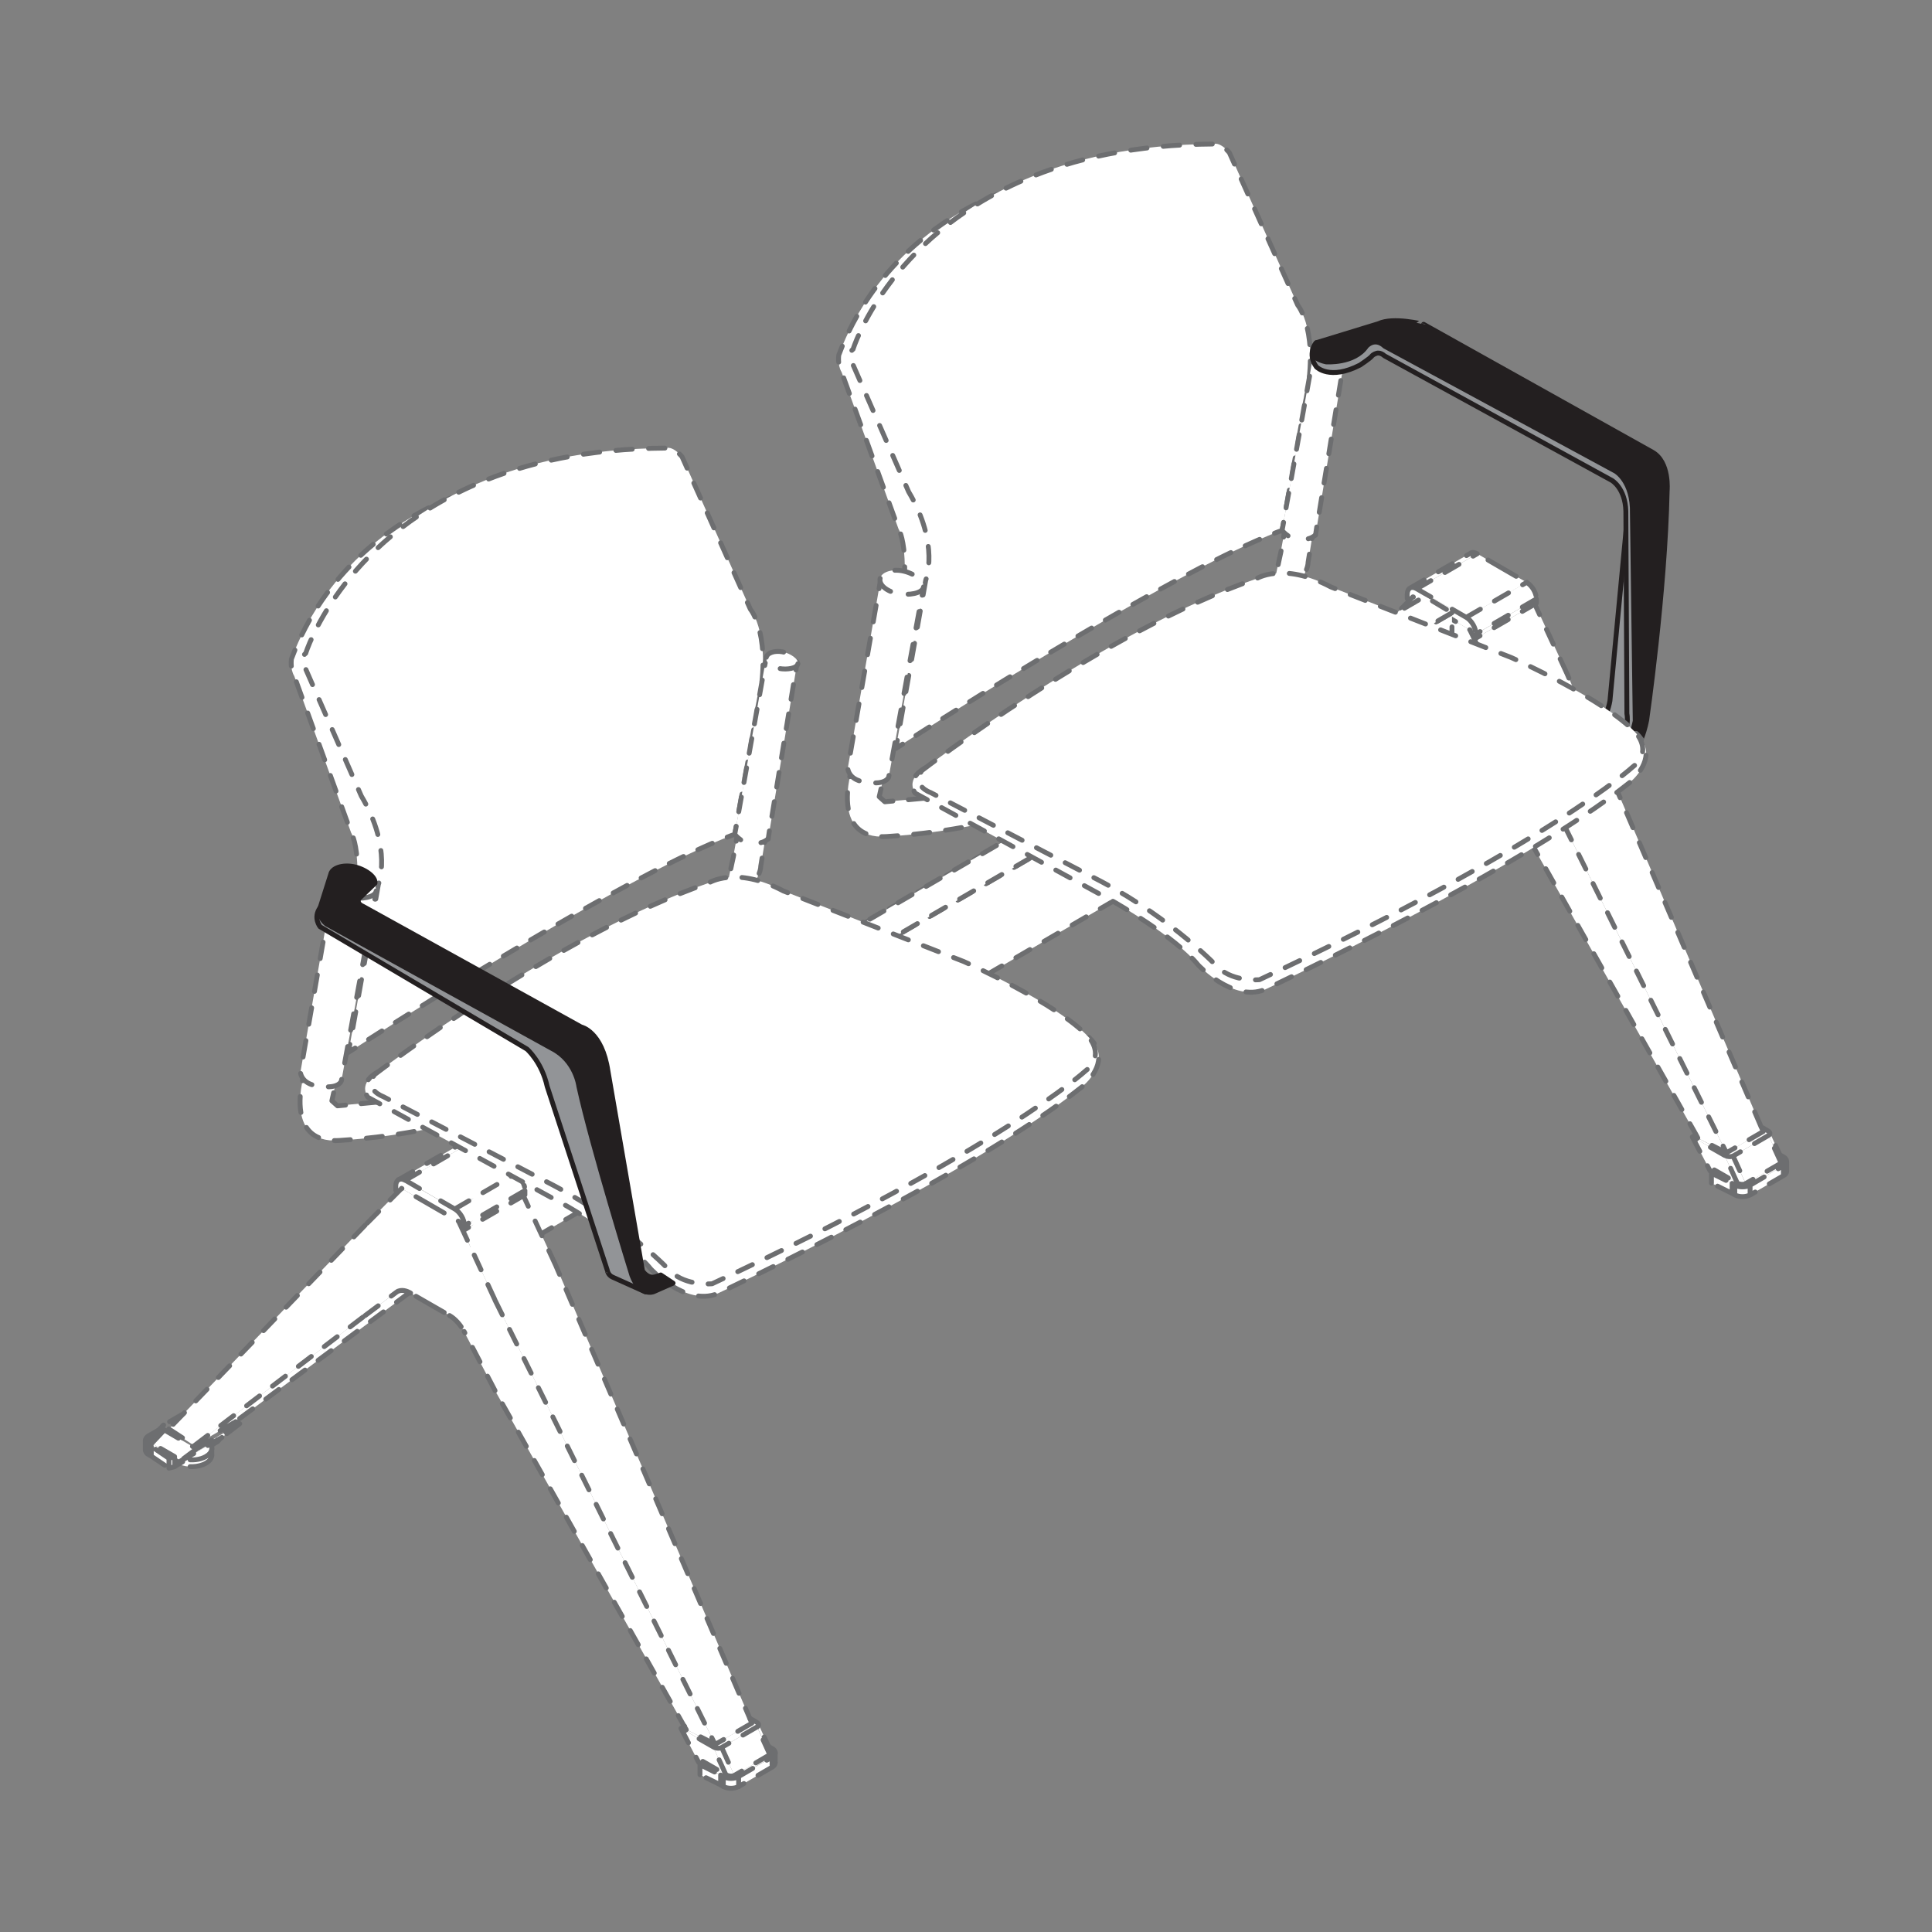 <?xml version="1.0" encoding="utf-8"?>
<!-- Generator: Adobe Illustrator 23.0.4, SVG Export Plug-In . SVG Version: 6.00 Build 0)  -->
<!DOCTYPE svg PUBLIC "-//W3C//DTD SVG 1.1//EN" "http://www.w3.org/Graphics/SVG/1.1/DTD/svg11.dtd">
<svg version="1.1" id="_x31_64262" xmlns="http://www.w3.org/2000/svg" xmlns:xlink="http://www.w3.org/1999/xlink" x="0px" y="0px"
	 viewBox="0 0 130 130" style="enable-background:new 0 0 130 130;" xml:space="preserve">
<rect x="0" y="0" width="130" height="130" fill="#808080" stroke="none"/>
<path style="fill:#FFFFFF;" d="M120.22,78.14v0.67c0,0.12-0.07,0.22-0.22,0.3v-0.68C120.15,78.35,120.22,78.24,120.22,78.14"/>
<polyline style="fill:#FFFFFF;" points="117.76,79.75 120,78.43 120,79.11 117.76,80.4 "/>
<path style="fill:#FFFFFF;" d="M119.93,78.07c0.04,0.08,0.01,0.15-0.08,0.2L119,76.4c0.09-0.05,0.11-0.11,0.09-0.18l0.68,1.48"/>
<polyline style="fill:#FFFFFF;" points="119.85,78.26 117.47,79.64 116.61,77.79 119,76.4 "/>
<path style="fill:#FFFFFF;" d="M117.76,79.75v0.66c-0.28,0.16-0.74,0.16-1.03,0v-0.66C117.02,79.9,117.48,79.9,117.76,79.75"/>
<polyline style="fill:#FFFFFF;" points="116.55,79.63 116.73,79.75 116.73,80.4 116.55,80.3 "/>
<polyline style="fill:#FFFFFF;" points="115.16,78.94 116.55,79.63 116.55,80.3 115.16,79.61 "/>
<path style="fill:#FFFFFF;" d="M116.61,77.78l0.85,1.86c-0.14,0.08-0.4,0.07-0.57-0.03l-0.85-1.88C116.22,77.84,116.47,77.87,116.61,77.78"
	/>
<path style="fill:#FFFFFF;" d="M120,78.43l-2.24,1.31c-0.28,0.15-0.74,0.15-1.03,0l-0.18-0.11l-1.39-0.7l0.06-0.07l0.13-0.15l1.55,0.89
	c0.17,0.09,0.43,0.11,0.57,0.03l2.38-1.38c0.08-0.05,0.11-0.12,0.07-0.2l-0.17-0.37l0.07,0.04l0.18,0.1
	c0.14,0.07,0.21,0.19,0.21,0.3C120.22,78.24,120.15,78.35,120,78.43"/>
<polyline style="fill:#FFFFFF;" points="116.04,77.74 116.9,79.61 115.35,78.72 115.22,78.87 115.08,78.79 113.88,76.5 "/>
<path style="fill:#FFFFFF;" d="M119,76.4l-2.39,1.39c-0.14,0.09-0.39,0.06-0.57-0.05l-2.17-1.24l0.24-0.15l0.12,0.23l1.93,0.99l2.47-1.43
	l-0.13-0.32l0.43,0.25c0.07,0.04,0.11,0.08,0.14,0.13v0.01C119.11,76.28,119.08,76.35,119,76.4"/>
<polyline style="fill:#FFFFFF;" points="99.31,42.66 103.38,40.3 103.38,40.59 103.28,40.65 99.31,42.94 "/>
<path style="fill:#FFFFFF;" d="M103.38,40.3l-4.08,2.36c0-0.4-0.29-0.91-0.65-1.12l4.07-2.36C103.09,39.4,103.38,39.89,103.38,40.3"/>
<polyline style="fill:#FFFFFF;" points="118.64,76.14 116.17,77.57 101.36,47.68 99.09,42.76 99.14,42.86 99.31,42.94 103.28,40.65 
	105.44,45.33 118.5,75.82 118.51,75.82 "/>
<line style="fill:#FFFFFF;" x1="98.91" y1="42.39" x2="99.04" y2="42.66"/>
<polyline style="fill:#FFFFFF;" points="95.33,39.62 99.4,37.26 101.07,38.23 102.73,39.19 98.66,41.54 97,40.58 "/>
<path style="fill:#FFFFFF;" d="M99.4,37.26l-4.07,2.36c-0.17-0.09-0.32-0.11-0.44-0.06l4.05-2.34C99.07,37.15,99.23,37.18,99.4,37.26"/>
<path style="fill:#FFFFFF;" d="M99.04,42.66l-0.13-0.27L97,41.27l-1.92-1.11l-0.22,0.22l-0.17-0.1v-0.28c0-0.21,0.08-0.36,0.19-0.42
	l0.02-0.01c0.12-0.05,0.27-0.04,0.44,0.06L97,40.57l1.66,0.97c0.36,0.21,0.65,0.71,0.65,1.12v0.28l-0.17-0.08l-0.05-0.09"/>
<polyline style="fill:#FFFFFF;" points="82.91,56.96 82.91,56.97 82.7,57.2 82.7,57.07 "/>
<path style="fill:#FFFFFF;" d="M82.7,57.2l-0.43,0.25c-0.01-0.04-0.03-0.07-0.05-0.1l0.48-0.28"/>
<path style="fill:#FFFFFF;" d="M81.16,57.44l11.46-8.73l2.09-1.57c0.23-0.17,0.55-0.16,0.9,0.02l-11.8,8.75"/>
<path style="fill:#FFFFFF;" d="M81.9,58.2c-0.38,0.22-0.94,0.28-1.45,0.17l1.76-1.02c0.02,0.04,0.04,0.07,0.05,0.1
	c0.03,0.07,0.04,0.13,0.04,0.2C82.3,57.86,82.16,58.05,81.9,58.2"/>
<path style="fill:#FFFFFF;" d="M101.36,47.68l14.81,29.89l-1.93-0.99l-0.12-0.23l-12.76-22.58l-2.08-3.99c-0.24-0.45-0.6-0.85-0.98-1.07
	L97,47.95l-1.31-0.75c-0.02-0.01-0.05-0.03-0.07-0.04c-0.35-0.18-0.68-0.19-0.9-0.02l-2.09,1.57l-11.46,8.73l-0.03,0.02l-1.72-1.12
	l0.98-1.02l12.22-12.68l2.24-2.26l0.22-0.22L97,41.27l1.92,1.12l0.13,0.27l0.05,0.1"/>
<polyline style="fill:#FFFFFF;" points="80.09,58.58 81.28,57.68 84.18,56 82.98,56.91 82.91,56.96 82.7,57.07 82.22,57.35 80.46,58.37 
	80.45,58.37 "/>
<path style="fill:#FFFFFF;" d="M79.82,58.87v-0.43l0.26,0.15l0.01-0.01l0.36-0.21h0.01c0.51,0.11,1.07,0.05,1.44-0.17
	c0.25-0.15,0.4-0.35,0.4-0.55v0.45c0,0.21-0.14,0.4-0.4,0.55c-0.49,0.28-1.28,0.32-1.81,0.07"/>
<polyline style="fill:#FFFFFF;" points="79.82,58.44 79.82,58.87 79.42,58.98 79.42,58.32 79.81,58.2 79.81,58.43 "/>
<polyline style="fill:#FFFFFF;" points="78.23,57.51 79.42,58.32 79.42,58.98 78.23,58.18 "/>
<polyline style="fill:#FFFFFF;" points="79.12,56.42 81.28,57.68 80.09,58.58 80.08,58.59 79.82,58.44 79.81,58.43 79.81,58.2 78.27,57.31 
	"/>
<path style="fill:#FFFFFF;" d="M78.74,56.41l0.25-0.25c-0.06,0.08-0.01,0.19,0.12,0.26l-0.85,0.89c-0.15-0.08-0.2-0.21-0.11-0.29"/>
<polyline style="fill:#FFFFFF;" points="78.05,58.08 78.05,57.41 78.23,57.51 78.23,58.18 "/>
<path style="fill:#FFFFFF;" d="M78.27,57.31l1.54,0.89l-0.38,0.11l-1.19-0.81l-0.18-0.1c-0.28-0.17-0.28-0.43,0-0.6l0.69-0.39l-0.58,0.61
	C78.07,57.11,78.12,57.23,78.27,57.31"/>
<path style="fill:none;stroke:#6D6E70;stroke-width:0.328;stroke-linecap:round;stroke-linejoin:round;stroke-miterlimit:10;stroke-dasharray:1.095,1.095;" d="M119.93,78.07l-0.17-0.37l-0.68-1.48v-0.01 M120.22,78.81v-0.67 M94.88,39.57l0.02-0.01l4.06-2.34
	 M77.84,57.11v0.68 M79.01,56.13l-0.02,0.03l-0.25,0.25l-0.58,0.61 M82.31,58.1v-0.45 M118.94,76.08c0.07,0.04,0.11,0.08,0.14,0.13
	 M119.08,76.22c0.03,0.07,0,0.13-0.08,0.18 M119.93,78.07c0.04,0.08,0.01,0.15-0.07,0.2 M119.85,78.26L119,76.4 M118.94,76.08
	l-0.43-0.25h-0.01 M119,76.4l-2.39,1.39 M116.61,77.78c-0.14,0.08-0.39,0.06-0.57-0.05 M116.04,77.74l-2.17-1.24 M114.12,76.35
	l-0.24,0.15 M116.61,77.78l0.85,1.86 M117.47,79.64c-0.14,0.08-0.4,0.07-0.57-0.03 M116.9,79.61l-0.85-1.88 M115.35,78.72l1.55,0.89
	 M115.08,78.79l0.14,0.08 M113.87,76.5l1.2,2.29 M119.85,78.26l-2.39,1.38 M115.35,78.72l-0.13,0.15l-0.06,0.06 M115.16,79.61v-0.67
	 M115.16,78.94l1.39,0.69 M116.55,80.3v-0.67 M116.55,80.3l-1.39-0.69 M116.55,79.63l0.18,0.11 M116.73,80.4v-0.66 M116.73,80.4
	l-0.18-0.1 M117.76,79.75c-0.28,0.15-0.74,0.15-1.03,0 M117.76,80.4v-0.66 M117.76,80.4c-0.28,0.16-0.74,0.16-1.03,0 M117.76,79.75
	l2.24-1.31 M120,79.11v-0.68 M120,79.11l-2.24,1.3 M120,77.84c0.14,0.07,0.22,0.19,0.22,0.3c0,0.1-0.07,0.21-0.22,0.29
	 M120.22,78.81c0,0.12-0.07,0.22-0.22,0.3 M120,77.84l-0.18-0.1 M119.83,77.74l-0.07-0.04 M98.66,41.54
	c0.36,0.21,0.65,0.71,0.65,1.12 M98.66,41.54l4.08-2.36 M102.73,39.19c0.36,0.22,0.65,0.7,0.65,1.12 M103.38,40.3l-4.07,2.36
	 M101.07,38.23l1.66,0.96 M103.38,40.3v0.29 M98.66,41.54L97,40.58 M97,41.27l1.92,1.12 M98.91,42.39l0.13,0.27l0.05,0.1l0.05,0.09
	 M99.14,42.86l0.17,0.09 M103.38,40.59l-0.1,0.06l-3.97,2.29 M99.31,42.94v-0.28 M94.72,47.15c0.23-0.17,0.55-0.16,0.9,0.02
	c0.02,0.01,0.05,0.03,0.07,0.04 M94.72,47.15l0.12-0.07 M95.62,47.16l-11.8,8.75 M83.82,55.91l-2.66,1.53l-0.03,0.02 M81.16,57.44
	l11.46-8.73 M92.62,48.71l2.09-1.57 M97,41.27l-1.92-1.11 M95.07,40.16l-0.21,0.22l-2.24,2.26 M92.62,42.64L80.4,55.32l-0.99,1.02
	 M79.42,56.35l1.72,1.12 M97,47.95l-1.31-0.75 M98.3,48.71c0.38,0.22,0.73,0.62,0.98,1.07 M101.36,53.77l-2.08-3.99 M114.24,76.57
	l-0.12-0.23l-12.76-22.58 M105.44,45.33l-2.17-4.68 M118.64,76.14l-0.13-0.32 M118.5,75.82l-13.06-30.49 M118.64,76.14l-2.47,1.43
	 M101.36,47.68l14.81,29.89 M98.91,42.39l0.13,0.27 M99.09,42.76l2.27,4.92 M116.17,77.57l-1.93-0.99 M97,47.95l1.31,0.76
	 M94.69,39.99c0-0.21,0.08-0.36,0.19-0.42 M94.89,39.56c0.12-0.06,0.27-0.04,0.44,0.06 M98.95,37.22c0.12-0.08,0.28-0.05,0.45,0.04
	 M95.33,39.62l4.07-2.36 M101.07,38.23l-1.67-0.97 M95.33,39.62L97,40.58 M94.86,40.38l-0.17-0.1 M94.69,40.27v-0.28 M82.7,57.2
	v-0.13 M82.27,57.45l0.43-0.25 M79.82,58.87l0.27-0.15l0.26-0.16 M79.82,58.87v-0.43 M79.81,58.2l-0.39,0.11 M79.42,58.98l0.39-0.11
	 M79.42,58.98v-0.67 M79.42,58.32l-1.19-0.81 M78.23,58.18l1.19,0.81 M78.23,58.18v-0.67 M78.23,57.51l-0.18-0.1 M78.05,58.08
	l0.18,0.09 M78.05,58.08v-0.68 M78.05,57.41c-0.28-0.17-0.28-0.43,0-0.6 M78.05,58.08c-0.14-0.08-0.22-0.2-0.22-0.3 M78.05,56.8
	l0.69-0.39 M82.91,56.97v-0.02 M82.7,57.2l0.21-0.23 M84.18,56l-1.2,0.91 M83.91,55.86L84.18,56 M84.18,56l-2.9,1.68 M79.12,56.42
	l2.17,1.26 M79.12,56.42c-0.13-0.07-0.18-0.18-0.12-0.26c0.02-0.03,0.04-0.05,0.07-0.07 M80.42,55.31l-0.02,0.01l-1.34,0.77
	 M78.27,57.31l0.84-0.89 M78.27,57.31c-0.15-0.09-0.2-0.21-0.11-0.29 M81.28,57.68l-1.19,0.9l-0.01,0.01 M80.08,58.59l-0.26-0.15
	l-0.01-0.01 M79.81,58.43V58.2 M79.81,58.2l-1.54-0.89 M82.98,56.91l-0.07,0.05l-0.21,0.11l-0.48,0.28l-1.77,1.02h-0.01l-0.36,0.21
	 M82.22,57.35c0.02,0.04,0.04,0.07,0.05,0.1c0.03,0.07,0.04,0.13,0.04,0.2c-0.01,0.21-0.15,0.4-0.4,0.55 M81.9,58.2
	c-0.38,0.22-0.94,0.28-1.44,0.17 M82.31,58.1c0,0.21-0.14,0.4-0.4,0.55 M81.9,58.65c-0.49,0.28-1.28,0.32-1.81,0.07"/>
<polyline style="fill:#FFFFFF;" points="93.05,48.05 29.85,84.68 29.85,78.53 93.05,41.9 "/>
<polygon style="fill:none;stroke:#6D6E70;stroke-width:0.328;stroke-linecap:round;stroke-linejoin:round;stroke-miterlimit:10;stroke-dasharray:1.095,1.095;" points="93.05,48.05 29.85,84.68 29.85,78.53 93.05,41.9 "/>
<polyline style="fill:#FFFFFF;" points="97.7,47.38 31.67,85.78 31.67,79.63 97.7,41.23 "/>
<polygon style="fill:none;stroke:#6D6E70;stroke-width:0.328;stroke-linecap:round;stroke-linejoin:round;stroke-miterlimit:10;stroke-dasharray:1.095,1.095;" points="97.7,47.38 31.67,85.78 31.67,79.63 97.7,41.23 "/>
<polyline style="fill:#FFFFFF;" points="97.7,41.23 31.67,79.63 29.85,78.53 95.87,40.13 "/>
<polygon style="fill:none;stroke:#6D6E70;stroke-width:0.328;stroke-linecap:round;stroke-linejoin:round;stroke-miterlimit:10;stroke-dasharray:1.095,1.095;" points="97.7,41.23 31.67,79.63 29.85,78.53 95.87,40.13 "/>
<path style="fill:#FFFFFF;" d="M52.16,118.61c0,0.12-0.08,0.22-0.22,0.3v-0.68c0.15-0.08,0.22-0.19,0.22-0.29"/>
<polyline style="fill:#FFFFFF;" points="49.7,119.54 51.95,118.24 51.95,118.91 49.7,120.21 "/>
<path style="fill:#FFFFFF;" d="M51.8,118.07l-0.85-1.87c0.08-0.05,0.11-0.11,0.08-0.19l0.68,1.48l0.17,0.38
	C51.91,117.95,51.88,118.02,51.8,118.07"/>
<polyline style="fill:#FFFFFF;" points="49.41,119.46 48.56,117.58 50.94,116.2 51.8,118.07 "/>
<path style="fill:#FFFFFF;" d="M48.67,120.21v-0.67c0.29,0.17,0.75,0.17,1.03,0v0.67C49.42,120.37,48.96,120.37,48.67,120.21"/>
<polyline style="fill:#FFFFFF;" points="48.49,120.1 48.49,119.44 48.67,119.54 48.67,120.21 "/>
<path style="fill:#FFFFFF;" d="M48.56,117.58l0.85,1.88c-0.14,0.08-0.4,0.06-0.57-0.05l-0.85-1.87C48.17,117.65,48.42,117.66,48.56,117.58"
	/>
<path style="fill:#FFFFFF;" d="M48.84,119.41c0.17,0.1,0.43,0.13,0.57,0.05l2.38-1.39c0.08-0.05,0.11-0.12,0.07-0.19l-0.17-0.39l0.07,0.05
	l0.18,0.1c0.15,0.07,0.22,0.19,0.22,0.3c0,0.1-0.07,0.21-0.22,0.29l-2.24,1.3c-0.28,0.17-0.74,0.17-1.03,0l-0.18-0.1l-1.39-0.69
	l0.05-0.06h0.01l0.13-0.16v-0.01"/>
<polyline style="fill:#FFFFFF;" points="48.49,119.44 48.49,120.1 47.1,119.42 47.1,118.74 "/>
<polyline style="fill:#FFFFFF;" points="47.99,117.54 48.84,119.41 47.29,118.52 47.29,118.53 47.16,118.69 47.15,118.69 47.02,118.6 
	45.82,116.3 "/>
<path style="fill:#FFFFFF;" d="M50.94,116.2l-2.38,1.38c-0.14,0.09-0.4,0.07-0.57-0.04l-2.17-1.24l0.24-0.14l0.13,0.22l1.93,0.99l2.47-1.43
	l-0.14-0.33l0.44,0.25c0.07,0.04,0.11,0.08,0.14,0.13v0.01C51.06,116.09,51.03,116.15,50.94,116.2"/>
<polyline style="fill:#FFFFFF;" points="35.22,80.46 31.25,82.75 31.25,82.46 35.32,80.11 35.32,80.4 "/>
<path style="fill:#FFFFFF;" d="M35.32,80.11l-4.07,2.36c0-0.41-0.29-0.91-0.65-1.12l4.07-2.36C35.03,79.2,35.32,79.69,35.32,80.11"/>
<polyline style="fill:#FFFFFF;" points="33.31,87.49 30.99,82.46 31.08,82.65 31.25,82.75 35.22,80.45 37.39,85.14 50.45,115.62 
	50.59,115.95 48.12,117.37 "/>
<polyline style="fill:#FFFFFF;" points="34.68,78.99 30.6,81.35 28.94,80.39 27.28,79.42 31.34,77.07 33.01,78.04 "/>
<path style="fill:#FFFFFF;" d="M31.34,77.07l-4.06,2.36c-0.17-0.09-0.32-0.11-0.44-0.05l4.05-2.34C31.02,76.95,31.17,76.98,31.34,77.07"/>
<path style="fill:#FFFFFF;" d="M30.6,81.35c0.36,0.21,0.65,0.7,0.65,1.12v0.28l-0.17-0.09l-0.09-0.19l-0.13-0.28l-1.92-1.11l-1.92-1.11
	l-0.22,0.22l-0.17-0.1V79.8c0-0.21,0.08-0.36,0.19-0.42l0.02-0.01c0.12-0.05,0.27-0.04,0.44,0.06l1.66,0.97"/>
<polyline style="fill:#FFFFFF;" points="14.64,96.88 14.85,96.77 14.85,96.78 14.64,97 "/>
<path style="fill:#FFFFFF;" d="M14.17,97.15l0.48-0.27V97l-0.43,0.25c-0.01-0.03-0.02-0.07-0.05-0.09"/>
<path style="fill:#FFFFFF;" d="M15.76,95.72l-2.65,1.53l11.45-8.73l2.1-1.56c0.22-0.18,0.56-0.17,0.9,0.01"/>
<path style="fill:#FFFFFF;" d="M12.4,98.18l1.76-1.01c0.03,0.03,0.04,0.07,0.05,0.09c0.03,0.07,0.04,0.13,0.04,0.2
	c-0.01,0.21-0.15,0.41-0.4,0.55C13.47,98.22,12.91,98.29,12.4,98.18"/>
<path style="fill:#FFFFFF;" d="M30.99,82.46l2.32,5.02l14.81,29.89l-1.93-0.99l-0.13-0.22L33.31,93.57l-2.09-3.98
	c-0.24-0.45-0.6-0.85-0.97-1.07l-1.31-0.75l-1.31-0.76c-0.02-0.01-0.05-0.03-0.07-0.04c-0.34-0.18-0.68-0.19-0.9-0.01l-2.09,1.56
	l-11.45,8.73l-0.04,0.03l-1.72-1.12l13.21-13.72l2.23-2.25l0.22-0.22l1.92,1.11l1.92,1.11"/>
<polyline style="fill:#FFFFFF;" points="12.04,98.38 13.23,97.49 16.13,95.8 14.93,96.72 14.85,96.77 14.64,96.88 14.17,97.15 14.17,97.16 
	12.4,98.18 12.39,98.18 "/>
<polyline style="fill:#FFFFFF;" points="13.23,97.49 12.04,98.38 12.03,98.39 11.76,98.24 11.75,98.23 11.75,98.01 10.21,97.12 11.06,96.23 
	"/>
<path style="fill:#FFFFFF;" d="M13.85,98.46c-0.49,0.28-1.27,0.31-1.8,0.06h-0.01l-0.27,0.17v-0.44l0.26,0.15l0.01-0.01l0.36-0.21h0.01
	c0.51,0.11,1.07,0.05,1.45-0.17c0.25-0.14,0.39-0.35,0.4-0.55v0.45C14.25,98.11,14.11,98.31,13.85,98.46"/>
<polyline style="fill:#FFFFFF;" points="11.76,98.24 11.76,98.68 11.37,98.79 11.37,98.13 11.75,98.01 11.75,98.23 "/>
<polyline style="fill:#FFFFFF;" points="10.18,97.32 11.37,98.13 11.37,98.79 10.18,97.98 "/>
<path style="fill:#FFFFFF;" d="M11.06,96.22l-0.84,0.89c-0.15-0.09-0.2-0.21-0.11-0.29l0.58-0.61l0.25-0.25
	C10.88,96.05,10.93,96.15,11.06,96.22"/>
<polyline style="fill:#FFFFFF;" points="10.18,97.32 10.18,97.98 10,97.88 10,97.21 "/>
<path style="fill:#FFFFFF;" d="M10.21,97.12l1.54,0.89l-0.38,0.12l-1.19-0.81L10,97.21c-0.14-0.08-0.22-0.2-0.22-0.3
	c0-0.1,0.08-0.22,0.22-0.3l0.69-0.39l-0.58,0.61C10.02,96.91,10.06,97.03,10.21,97.12"/>
<path style="fill:none;stroke:#6D6E70;stroke-width:0.328;stroke-linecap:round;stroke-linejoin:round;stroke-miterlimit:10;stroke-dasharray:1.095,1.095;" d="M49.7,119.54l2.24-1.3 M51.95,118.91v-0.67 M51.95,118.91l-2.24,1.3 M51.95,117.65
	c0.15,0.07,0.22,0.19,0.22,0.3c0,0.1-0.07,0.21-0.22,0.29 M52.16,118.61c0,0.12-0.07,0.22-0.21,0.3 M51.95,117.65l-0.18-0.1
	 M51.77,117.54l-0.07-0.05 M30.6,81.35c0.36,0.21,0.65,0.7,0.65,1.12 M30.6,81.35l4.07-2.36 M34.68,78.99
	c0.36,0.21,0.65,0.71,0.65,1.12 M35.32,80.11l-4.07,2.36 M33.01,78.04l1.66,0.95 M35.32,80.11v0.29 M30.6,81.35l-1.66-0.96
	 M28.94,81.07l1.92,1.11 M30.86,82.18l0.13,0.28l0.1,0.19 M31.08,82.65l0.17,0.09 M35.32,80.4l-0.1,0.06l-3.97,2.29 M31.25,82.75
	v-0.28 M26.66,86.96c0.23-0.18,0.56-0.17,0.9,0.01c0.02,0.01,0.05,0.03,0.07,0.04 M26.66,86.96l0.12-0.08 M27.56,86.97l-11.8,8.75
	 M15.76,95.72l-2.65,1.53l-0.04,0.03 M13.11,97.25l11.45-8.73 M24.57,88.52l2.09-1.56 M28.94,81.07l-1.92-1.11 M27.02,79.97
	l-0.22,0.22l-2.23,2.25 M24.57,82.44L12.34,95.13l-0.99,1.02 M11.36,96.15l1.72,1.12 M28.94,87.77l-1.32-0.76 M30.25,88.52
	c0.38,0.22,0.73,0.62,0.98,1.07 M33.31,93.57l-2.08-3.98 M46.18,116.39l-0.13-0.22l-12.75-22.6 M37.39,85.14l-2.17-4.68
	 M50.59,115.95l-0.14-0.33L37.39,85.14 M50.59,115.95l-2.47,1.43 M33.31,87.49l14.81,29.89 M30.99,82.46l2.32,5.02 M48.12,117.37
	l-1.93-0.99 M28.94,87.77l1.31,0.75 M26.63,79.8c0-0.21,0.08-0.36,0.19-0.42 M26.84,79.37c0.12-0.06,0.27-0.04,0.44,0.06
	 M30.89,77.03c0.12-0.07,0.28-0.05,0.45,0.04 M27.28,79.42l4.06-2.36 M33.01,78.04l-1.67-0.98 M27.28,79.42l1.66,0.97 M26.8,80.18
	l-0.17-0.09 M26.63,80.09V79.8 M14.64,97v-0.12v-0.01 M14.21,97.26L14.64,97 M11.76,98.68l0.27-0.17h0.01l0.25-0.15 M11.76,98.68
	v-0.44 M11.75,98.01l-0.39,0.12 M11.37,98.79l0.39-0.1 M11.37,98.79v-0.66 M11.37,98.13l-1.19-0.81 M10.18,97.98l1.19,0.81
	 M10.18,97.98v-0.66 M10.18,97.32L10,97.21 M10,97.88l0.18,0.1 M10,97.88v-0.66 M10,97.21c-0.14-0.08-0.21-0.2-0.21-0.3
	c0-0.1,0.07-0.22,0.21-0.3 M10,97.88c-0.14-0.07-0.21-0.19-0.21-0.3 M10,96.61l0.69-0.39 M14.85,96.78v-0.01 M14.64,97l0.21-0.23
	 M16.13,95.8l-1.2,0.92 M15.86,95.66l0.27,0.14 M16.13,95.8l-2.9,1.69 M11.06,96.22l2.17,1.27 M11.06,96.22
	c-0.13-0.07-0.18-0.18-0.12-0.26c0.01-0.03,0.04-0.05,0.07-0.07 M12.36,95.12l-0.02,0.01L11,95.9 M10.21,97.12l0.84-0.89
	 M10.21,97.12c-0.15-0.08-0.2-0.21-0.11-0.29 M13.23,97.49l-1.19,0.89l-0.01,0.01 M12.03,98.39l-0.26-0.15l-0.01-0.01 M11.75,98.23
	v-0.22 M11.75,98.01l-1.54-0.89 M14.93,96.72l-0.07,0.05l-0.21,0.11l-0.48,0.27v0.01l-1.77,1.01h-0.01l-0.36,0.21 M14.17,97.16
	c0.03,0.03,0.04,0.07,0.05,0.09c0.03,0.07,0.04,0.13,0.04,0.2c-0.01,0.21-0.15,0.41-0.4,0.55 M13.85,98.01
	c-0.38,0.22-0.94,0.28-1.45,0.17 M14.25,97.91c0,0.21-0.14,0.4-0.4,0.55 M13.85,98.46c-0.49,0.28-1.27,0.31-1.8,0.06"/>
<path style="fill:none;stroke:#6D6E70;stroke-width:0.328;stroke-linecap:round;stroke-linejoin:round;stroke-miterlimit:10;stroke-dasharray:1.095,1.095;" d="M49.7,120.21c-0.28,0.16-0.74,0.16-1.03,0"/>
<path style="fill:none;stroke:#6D6E70;stroke-width:0.328;stroke-linecap:round;stroke-linejoin:round;stroke-miterlimit:10;stroke-dasharray:1.095,1.095;" d="M14.25,97.91v-0.45 M50.89,115.87c0.07,0.04,0.11,0.08,0.14,0.13 M51.03,116.01c0.03,0.07,0,0.14-0.08,0.19
	 M51.87,117.88c0.04,0.07,0.01,0.14-0.07,0.19 M51.8,118.07l-0.85-1.87 M50.89,115.87l-0.44-0.25 M50.94,116.2l-2.38,1.38
	 M48.56,117.58c-0.14,0.09-0.39,0.07-0.57-0.04 M47.99,117.54l-2.17-1.24 M46.06,116.15l-0.01,0.01l-0.23,0.14 M48.56,117.58
	l0.85,1.88 M49.41,119.46c-0.14,0.08-0.4,0.06-0.57-0.05 M48.84,119.41l-0.85-1.87 M47.29,118.52l1.55,0.89 M47.29,118.53v-0.01
	 M47.02,118.6l0.13,0.09h0.01 M45.82,116.3l1.2,2.3 M51.8,118.07l-2.38,1.39 M47.29,118.53l-0.13,0.16 M47.15,118.69l-0.05,0.06
	 M47.1,119.42v-0.67 M47.1,118.74l1.39,0.7 M48.49,120.1v-0.66 M48.49,120.1l-1.39-0.68 M48.49,119.44l0.18,0.1 M48.67,120.21v-0.67
	 M48.67,120.21l-0.18-0.1 M49.7,119.54c-0.28,0.17-0.74,0.17-1.03,0 M49.7,120.21v-0.67"/>
<polyline style="fill:none;stroke:#6D6E70;stroke-width:0.328;stroke-linecap:round;stroke-linejoin:round;stroke-miterlimit:10;stroke-dasharray:1.095,1.095;" points="10.96,95.93 10.94,95.96 10.68,96.22 10.1,96.83 "/>
<path style="fill:none;stroke:#6D6E70;stroke-width:0.328;stroke-linecap:round;stroke-linejoin:round;stroke-miterlimit:10;stroke-dasharray:1.095,1.095;" d="M51.87,117.88l-0.17-0.39l-0.68-1.48V116 M52.16,118.61v-0.67 M26.82,79.38l0.02-0.01l4.06-2.34 M9.78,96.91
	v0.67"/>
<path style="fill:#FFFFFF;" d="M86.46,35.6l-0.3,1.63c0,0-0.3,1.34-0.45,2.23l1.56,0.32l0.57-1.31c0,0,0.18-0.37,0.18-0.65l0.35-2.13"/>
<polyline style="fill:none;stroke:#6D6E70;stroke-width:0.328;stroke-linecap:round;stroke-linejoin:round;" points="87.01,35.63 86.46,35.6 86.37,36.14 "/>
<path style="fill:none;stroke:#6D6E70;stroke-width:0.328;stroke-linecap:round;stroke-linejoin:round;stroke-dasharray:0.945,0.945;" d="M86.2,37.07l-0.03,0.16c0,0-0.13,0.58-0.26,1.22"/>
<path style="fill:none;stroke:#6D6E70;stroke-width:0.328;stroke-linecap:round;stroke-linejoin:round;" d="M85.82,38.92c-0.04,0.19-0.07,0.37-0.1,0.54l0.54,0.11"/>
<polyline style="fill:none;stroke:#6D6E70;stroke-width:0.328;stroke-linecap:round;stroke-linejoin:round;" points="86.74,39.67 87.28,39.78 87.5,39.28 "/>
<path style="fill:none;stroke:#6D6E70;stroke-width:0.328;stroke-linecap:round;stroke-linejoin:round;stroke-dasharray:1.053,1.053;" d="M87.91,38.32c0.05-0.13,0.11-0.33,0.11-0.49l0.17-1.06"/>
<polyline style="fill:none;stroke:#6D6E70;stroke-width:0.328;stroke-linecap:round;stroke-linejoin:round;" points="88.28,36.24 88.37,35.7 87.82,35.67 "/>
<path style="fill:#FFFFFF;" d="M67.18,13.05c0,0-7.67,2.59-10.74,10.84c0,0-0.1,0.67,0.19,1.15l3.83,10.55c0,0,1.34,2.11-0.77,9.69
	l2.68,0.96l4.6-20.14"/>
<path style="fill:none;stroke:#6D6E70;stroke-width:0.328;stroke-linecap:round;stroke-linejoin:round;" d="M67.18,13.6l0.01-0.55c0,0-0.18,0.06-0.5,0.2"/>
<path style="fill:none;stroke:#6D6E70;stroke-width:0.328;stroke-linecap:round;stroke-linejoin:round;stroke-dasharray:1.118,1.118;" d="M65.67,13.72c-2.4,1.21-7.01,4.22-9.23,10.17c0,0-0.1,0.67,0.19,1.15l3.83,10.55c0,0,1.21,1.91-0.48,8.61"/>
<path style="fill:none;stroke:#6D6E70;stroke-width:0.328;stroke-linecap:round;stroke-linejoin:round;" d="M59.85,44.75c-0.05,0.17-0.09,0.35-0.15,0.53l0.52,0.18"/>
<line style="fill:none;stroke:#6D6E70;stroke-width:0.328;stroke-linecap:round;stroke-linejoin:round;stroke-dasharray:0.586,0.586;" x1="60.77" y1="45.65" x2="61.6" y2="45.95"/>
<polyline style="fill:none;stroke:#6D6E70;stroke-width:0.328;stroke-linecap:round;stroke-linejoin:round;" points="61.87,46.05 62.39,46.23 62.51,45.7 "/>
<polyline style="fill:none;stroke:#6D6E70;stroke-width:0.328;stroke-linecap:round;stroke-linejoin:round;stroke-dasharray:1.124,1.124;" points="62.76,44.6 66.99,26.09 67.17,14.16 "/>
<path style="fill:#FFFFFF;" d="M86.27,35.68l1.53-8.44c1.06-4.89-0.48-6.71-0.48-6.71l-4.6-10.26c-0.67-0.77-1.06-0.58-1.06-0.58
	c-5.28,0.02-9.46,0.99-12.75,2.41C59.69,16.06,57.4,23.5,57.4,23.5s-0.48,0.29,0,1.05l3.74,8.54c2.11,3.55,1.15,5.94,1.15,5.94
	l-2.01,11.32C60.28,50.36,78.46,38.55,86.27,35.68"/>
<line style="fill:none;stroke:#6D6E70;stroke-width:0.328;stroke-linecap:round;stroke-linejoin:round;" x1="86.27" y1="35.68" x2="86.37" y2="35.15"/>
<path style="fill:none;stroke:#6D6E70;stroke-width:0.328;stroke-linecap:round;stroke-linejoin:round;stroke-dasharray:1.101,1.101;" d="M86.56,34.06l1.24-6.82c1.06-4.89-0.48-6.71-0.48-6.71l-4.6-10.26c-0.67-0.77-1.06-0.58-1.06-0.58
	c-5.28,0.03-9.46,0.99-12.75,2.41C59.69,16.06,57.4,23.5,57.4,23.5s-0.48,0.29,0,1.05l3.74,8.54c2.11,3.55,1.15,5.95,1.15,5.95
	l-1.82,10.24"/>
<path style="fill:none;stroke:#6D6E70;stroke-width:0.328;stroke-linecap:round;stroke-linejoin:round;" d="M60.38,49.82l-0.1,0.54c0,0,0.16-0.1,0.46-0.29"/>
<path style="fill:none;stroke:#6D6E70;stroke-width:0.328;stroke-linecap:round;stroke-linejoin:round;stroke-dasharray:1.066,1.066;" d="M61.63,49.49c4.14-2.64,16.79-10.58,23.63-13.41"/>
<path style="fill:none;stroke:#6D6E70;stroke-width:0.328;stroke-linecap:round;stroke-linejoin:round;" d="M85.76,35.88c0.17-0.07,0.34-0.13,0.51-0.19"/>
<path style="fill:#FFFFFF;" d="M88.52,36l1.96-11.92l-2.09-0.3l-2.12,11.9c0,0,0.39,0.52,1.01,0.6C87.28,36.28,88,36.44,88.52,36"/>
<line style="fill:none;stroke:#6D6E70;stroke-width:0.328;stroke-linecap:round;stroke-linejoin:round;" x1="88.52" y1="36" x2="88.6" y2="35.46"/>
<line style="fill:none;stroke:#6D6E70;stroke-width:0.328;stroke-linecap:round;stroke-linejoin:round;stroke-dasharray:0.998,0.998;" x1="88.77" y1="34.47" x2="90.3" y2="25.11"/>
<polyline style="fill:none;stroke:#6D6E70;stroke-width:0.328;stroke-linecap:round;stroke-linejoin:round;" points="90.39,24.62 90.47,24.08 89.93,24.01 "/>
<polyline style="fill:none;stroke:#6D6E70;stroke-width:0.328;stroke-linecap:round;stroke-linejoin:round;" points="88.93,23.86 88.39,23.78 88.29,24.32 "/>
<line style="fill:none;stroke:#6D6E70;stroke-width:0.328;stroke-linecap:round;stroke-linejoin:round;stroke-dasharray:1,1;" x1="88.12" y1="25.31" x2="86.45" y2="34.65"/>
<path style="fill:none;stroke:#6D6E70;stroke-width:0.328;stroke-linecap:round;stroke-linejoin:round;" d="M86.37,35.15l-0.1,0.54c0,0,0.15,0.2,0.4,0.36"/>
<path style="fill:none;stroke:#6D6E70;stroke-width:0.328;stroke-linecap:round;stroke-linejoin:round;" d="M88.03,36.25c0.16-0.04,0.33-0.12,0.48-0.25"/>
<path style="fill:#929497;" d="M109.48,34.98l-1.15,12.17c0,0-0.17,1.15-0.89,1.99l2.46,0.97l1.36-10.34"/>
<path style="fill:none;stroke:#231F20;stroke-width:0.328;stroke-linecap:round;stroke-linejoin:round;stroke-miterlimit:10;" d="M109.48,34.98l-1.15,12.17c0,0-0.17,1.15-0.89,1.99l2.46,0.97l1.36-10.34L109.48,34.98z"/>
<path style="fill:#231F20;" d="M92.75,21.78l-4.18,1.28c0,0-0.04,0.04-0.09,0.12c-0.14,0.23-0.46,0.91,0.75,1.16c0,0,1.9,0.14,2.71-1.05
	c0,0,0.54-0.65,1.24,0l15.53,8.41c0,0,1.19,0.66,1.14,2.85l0.19,13.96c0,0-0.24,1.19-0.66,1.76l0.14,0.76c0,0,0.86-0.48,1.28-2.56
	c0,0,1.24-8.6,1.38-15.44c0,0,0.19-1.94-1-2.61l-15.39-8.6C95.79,21.83,93.75,21.3,92.75,21.78"/>
<path style="fill:none;stroke:#231F20;stroke-width:0.328;stroke-linecap:round;stroke-linejoin:round;stroke-miterlimit:10;" d="M92.75,21.78l-4.18,1.28c0,0-0.04,0.04-0.09,0.12c-0.14,0.23-0.46,0.91,0.75,1.16c0,0,1.9,0.14,2.71-1.05
	c0,0,0.54-0.65,1.24,0l15.53,8.41c0,0,1.19,0.66,1.14,2.85l0.19,13.96c0,0-0.24,1.19-0.66,1.76l0.14,0.76c0,0,0.86-0.48,1.28-2.56
	c0,0,1.24-8.6,1.38-15.44c0,0,0.19-1.94-1-2.61l-15.39-8.6C95.79,21.83,93.75,21.3,92.75,21.78z"/>
<path style="fill:#929497;" d="M88.57,23.06c0,0-0.65,0.74,0.01,1.63c0,0,0.89,0.93,2.94-0.13c0,0,0.66-0.44,0.77-0.58
	c0.11-0.15,0.32-0.2,0.32-0.2s0.23-0.12,0.56,0.17l15.28,8.37c0,0,0.91,0.51,0.95,2.08l0.07,13.63c0,0,0.26,1.1-0.69,2.23l0.59,0.01
	c0.43-0.57,0.66-1.76,0.66-1.76l-0.19-13.96c0.05-2.19-1.14-2.85-1.14-2.85L93.18,23.3c-0.69-0.65-1.24,0-1.24,0
	c-0.81,1.19-2.71,1.05-2.71,1.05c-1.22-0.26-0.89-0.94-0.75-1.16C88.53,23.11,88.57,23.06,88.57,23.06"/>
<path style="fill:none;stroke:#231F20;stroke-width:0.328;stroke-linecap:round;stroke-linejoin:round;stroke-miterlimit:10;" d="M88.57,23.06c0,0-0.65,0.74,0.01,1.63c0,0,0.89,0.93,2.94-0.13c0,0,0.66-0.44,0.77-0.58
	c0.11-0.15,0.32-0.2,0.32-0.2s0.23-0.12,0.56,0.17l15.28,8.37c0,0,0.91,0.51,0.95,2.08l0.07,13.63c0,0,0.26,1.1-0.69,2.23l0.59,0.01
	c0.43-0.57,0.66-1.76,0.66-1.76l-0.19-13.96c0.05-2.19-1.14-2.85-1.14-2.85L93.18,23.3c-0.69-0.65-1.24,0-1.24,0
	c-0.81,1.19-2.71,1.05-2.71,1.05c-1.22-0.26-0.89-0.94-0.75-1.16C88.53,23.11,88.57,23.06,88.57,23.06z"/>
<line style="fill:#FFFFFF;" x1="96.6" y1="52.61" x2="96.61" y2="52.63"/>
<line style="fill:none;stroke:#231F20;stroke-width:0.328;stroke-linecap:round;stroke-linejoin:round;stroke-dasharray:0.026,0.026;" x1="96.6" y1="52.61" x2="96.61" y2="52.63"/>
<line style="fill:#FFFFFF;" x1="96.61" y1="52.63" x2="96.64" y2="52.71"/>
<line style="fill:none;stroke:#231F20;stroke-width:0.328;stroke-linecap:round;stroke-linejoin:round;stroke-dasharray:0.08,0.08;" x1="96.61" y1="52.63" x2="96.64" y2="52.71"/>
<line style="fill:#FFFFFF;" x1="96.63" y1="52.71" x2="96.65" y2="52.8"/>
<line style="fill:none;stroke:#231F20;stroke-width:0.328;stroke-linecap:round;stroke-linejoin:round;stroke-dasharray:0.089,0.089;" x1="96.63" y1="52.71" x2="96.65" y2="52.8"/>
<line style="fill:#FFFFFF;" x1="96.65" y1="52.8" x2="96.63" y2="52.9"/>
<line style="fill:none;stroke:#231F20;stroke-width:0.328;stroke-linecap:round;stroke-linejoin:round;stroke-dasharray:0.099,0.099;" x1="96.65" y1="52.8" x2="96.63" y2="52.9"/>
<line style="fill:#FFFFFF;" x1="96.63" y1="52.9" x2="96.6" y2="52.97"/>
<line style="fill:none;stroke:#231F20;stroke-width:0.328;stroke-linecap:round;stroke-linejoin:round;stroke-dasharray:0.082,0.082;" x1="96.63" y1="52.9" x2="96.6" y2="52.97"/>
<line style="fill:#FFFFFF;" x1="96.6" y1="52.97" x2="96.57" y2="53"/>
<line style="fill:none;stroke:#231F20;stroke-width:0.328;stroke-linecap:round;stroke-linejoin:round;stroke-dasharray:0.047,0.047;" x1="96.6" y1="52.97" x2="96.57" y2="53"/>
<polyline style="fill:#FFFFFF;" points="96.84,52.53 96.9,52.57 96.94,52.63 "/>
<polyline style="fill:none;stroke:#231F20;stroke-width:0.328;stroke-linecap:round;stroke-linejoin:round;stroke-dasharray:0.142,0.142;" points="96.84,52.53 96.9,52.57 96.94,52.63 "/>
<polyline style="fill:#FFFFFF;" points="96.84,52.53 96.78,52.51 96.71,52.53 "/>
<polyline style="fill:none;stroke:#231F20;stroke-width:0.328;stroke-linecap:round;stroke-linejoin:round;stroke-dasharray:0.14,0.14;" points="96.84,52.53 96.78,52.51 96.71,52.53 "/>
<line style="fill:#FFFFFF;" x1="96.65" y1="52.57" x2="96.71" y2="52.54"/>
<line style="fill:none;stroke:#231F20;stroke-width:0.328;stroke-linecap:round;stroke-linejoin:round;stroke-dasharray:0.072,0.072;" x1="96.65" y1="52.57" x2="96.71" y2="52.54"/>
<line style="fill:#FFFFFF;" x1="96.94" y1="52.63" x2="96.97" y2="52.7"/>
<line style="fill:none;stroke:#231F20;stroke-width:0.328;stroke-linecap:round;stroke-linejoin:round;stroke-dasharray:0.072,0.072;" x1="96.94" y1="52.63" x2="96.97" y2="52.7"/>
<line style="fill:#FFFFFF;" x1="96.97" y1="52.7" x2="97" y2="52.77"/>
<line style="fill:none;stroke:#231F20;stroke-width:0.328;stroke-linecap:round;stroke-linejoin:round;stroke-dasharray:0.08,0.08;" x1="96.97" y1="52.7" x2="97" y2="52.77"/>
<line style="fill:#FFFFFF;" x1="97" y1="52.77" x2="97" y2="52.87"/>
<line style="fill:none;stroke:#231F20;stroke-width:0.328;stroke-linecap:round;stroke-linejoin:round;stroke-dasharray:0.099,0.099;" x1="97" y1="52.77" x2="97" y2="52.87"/>
<line style="fill:#FFFFFF;" x1="97" y1="52.87" x2="96.97" y2="52.96"/>
<line style="fill:none;stroke:#231F20;stroke-width:0.328;stroke-linecap:round;stroke-linejoin:round;stroke-dasharray:0.091,0.091;" x1="97" y1="52.87" x2="96.97" y2="52.96"/>
<polyline style="fill:#FFFFFF;" points="96.65,52.57 96.6,52.61 96.55,52.7 96.54,52.77 "/>
<polyline style="fill:none;stroke:#231F20;stroke-width:0.328;stroke-linecap:round;stroke-linejoin:round;stroke-dasharray:0.242,0.242;" points="96.65,52.57 96.6,52.61 96.55,52.7 96.54,52.77 "/>
<line style="fill:#FFFFFF;" x1="96.54" y1="52.86" x2="96.54" y2="52.77"/>
<line style="fill:none;stroke:#231F20;stroke-width:0.328;stroke-linecap:round;stroke-linejoin:round;stroke-dasharray:0.088,0.088;" x1="96.54" y1="52.86" x2="96.54" y2="52.77"/>
<line style="fill:#FFFFFF;" x1="96.55" y1="52.96" x2="96.54" y2="52.86"/>
<line style="fill:none;stroke:#231F20;stroke-width:0.328;stroke-linecap:round;stroke-linejoin:round;stroke-dasharray:0.099,0.099;" x1="96.55" y1="52.96" x2="96.54" y2="52.86"/>
<line style="fill:#FFFFFF;" x1="96.58" y1="53.03" x2="96.55" y2="52.96"/>
<line style="fill:none;stroke:#231F20;stroke-width:0.328;stroke-linecap:round;stroke-linejoin:round;stroke-dasharray:0.074,0.074;" x1="96.58" y1="53.03" x2="96.55" y2="52.96"/>
<line style="fill:#FFFFFF;" x1="96.63" y1="53.09" x2="96.58" y2="53.03"/>
<line style="fill:none;stroke:#231F20;stroke-width:0.328;stroke-linecap:round;stroke-linejoin:round;stroke-dasharray:0.085,0.085;" x1="96.63" y1="53.09" x2="96.58" y2="53.03"/>
<line style="fill:#FFFFFF;" x1="96.97" y1="52.96" x2="96.93" y2="53.03"/>
<line style="fill:none;stroke:#231F20;stroke-width:0.328;stroke-linecap:round;stroke-linejoin:round;stroke-dasharray:0.079,0.079;" x1="96.97" y1="52.96" x2="96.93" y2="53.03"/>
<line style="fill:#FFFFFF;" x1="96.68" y1="53.12" x2="96.63" y2="53.09"/>
<line style="fill:none;stroke:#231F20;stroke-width:0.328;stroke-linecap:round;stroke-linejoin:round;stroke-dasharray:0.055,0.055;" x1="96.68" y1="53.12" x2="96.63" y2="53.09"/>
<line style="fill:#FFFFFF;" x1="96.93" y1="53.03" x2="96.88" y2="53.09"/>
<line style="fill:none;stroke:#231F20;stroke-width:0.328;stroke-linecap:round;stroke-linejoin:round;stroke-dasharray:0.086,0.086;" x1="96.93" y1="53.03" x2="96.88" y2="53.09"/>
<polyline style="fill:#FFFFFF;" points="96.75,53.14 96.81,53.12 96.88,53.09 "/>
<polyline style="fill:none;stroke:#231F20;stroke-width:0.328;stroke-linecap:round;stroke-linejoin:round;stroke-dasharray:0.139,0.139;" points="96.75,53.14 96.81,53.12 96.88,53.09 "/>
<line style="fill:#FFFFFF;" x1="96.75" y1="53.14" x2="96.68" y2="53.12"/>
<line style="fill:none;stroke:#231F20;stroke-width:0.328;stroke-linecap:round;stroke-linejoin:round;stroke-dasharray:0.067,0.067;" x1="96.75" y1="53.14" x2="96.68" y2="53.12"/>
<path style="fill:#FFFFFF;" d="M57.32,51.74c0,0-1.52,4.79,2.33,4.55c3.85-0.23,6.65-0.93,6.65-0.93l-0.47-1.99l-6.3,0.58l-0.37-0.34
	l0.41-1.85"/>
<path style="fill:none;stroke:#6D6E70;stroke-width:0.328;stroke-linecap:round;stroke-linejoin:round;" d="M57.86,51.74l-0.55-0.01c0,0-0.07,0.2-0.13,0.53"/>
<path style="fill:none;stroke:#6D6E70;stroke-width:0.328;stroke-linecap:round;stroke-linejoin:round;stroke-dasharray:1.081,1.081;" d="M57.03,53.33c-0.08,1.37,0.26,3.1,2.62,2.96c2.43-0.15,4.44-0.48,5.6-0.71"/>
<path style="fill:none;stroke:#6D6E70;stroke-width:0.328;stroke-linecap:round;stroke-linejoin:round;" d="M65.78,55.48c0.34-0.07,0.53-0.12,0.53-0.12l-0.12-0.53"/>
<polyline style="fill:none;stroke:#6D6E70;stroke-width:0.328;stroke-linecap:round;stroke-linejoin:round;" points="65.96,53.9 65.84,53.37 65.29,53.42 "/>
<line style="fill:none;stroke:#6D6E70;stroke-width:0.328;stroke-linecap:round;stroke-linejoin:round;stroke-dasharray:1.047,1.047;" x1="64.25" y1="53.52" x2="60.6" y2="53.86"/>
<polyline style="fill:none;stroke:#6D6E70;stroke-width:0.328;stroke-linecap:round;stroke-linejoin:round;" points="60.08,53.9 59.54,53.95 59.16,53.61 59.28,53.08 "/>
<polyline style="fill:none;stroke:#6D6E70;stroke-width:0.328;stroke-linecap:round;stroke-linejoin:round;" points="59.46,52.3 59.57,51.77 59.03,51.76 "/>
<path style="fill:#FFFFFF;" d="M59.24,39.07l2.9,0.44L59.8,52.28c0,0-0.15,0.57-1.49,0.35c0,0-1.1-0.02-1.27-0.91"/>
<polyline style="fill:none;stroke:#6D6E70;stroke-width:0.328;stroke-linecap:round;stroke-linejoin:round;" points="59.15,39.61 59.24,39.07 59.78,39.15 "/>
<line style="fill:none;stroke:#6D6E70;stroke-width:0.328;stroke-linecap:round;stroke-linejoin:round;stroke-dasharray:0.614,0.614;" x1="60.39" y1="39.24" x2="61.3" y2="39.38"/>
<polyline style="fill:none;stroke:#6D6E70;stroke-width:0.328;stroke-linecap:round;stroke-linejoin:round;" points="61.6,39.43 62.14,39.51 62.05,40.05 "/>
<path style="fill:none;stroke:#6D6E70;stroke-width:0.328;stroke-linecap:round;stroke-linejoin:round;stroke-dasharray:1.121,1.121;" d="M61.84,41.15L59.8,52.28c0,0-0.15,0.57-1.49,0.35c0,0-1.1-0.02-1.27-0.91l2.01-11.55"/>
<path style="fill:#FFFFFF;" d="M62.14,39.51c-0.08,0.42-0.99,0.57-1.73,0.43c-0.74-0.14-1.28-0.59-1.19-1.01c0.08-0.42,0.75-0.66,1.49-0.52
	C61.46,38.55,62.23,39.08,62.14,39.51"/>
<path style="fill:none;stroke:#6D6E70;stroke-width:0.328;stroke-linecap:round;stroke-linejoin:round;stroke-dasharray:1.209,1.209;" d="M62.14,39.51c-0.08,0.42-0.99,0.57-1.73,0.43c-0.74-0.14-1.28-0.59-1.19-1.01c0.08-0.42,0.75-0.66,1.49-0.52
	C61.46,38.55,62.23,39.08,62.14,39.51z"/>
<path style="fill:#FFFFFF;" d="M62.26,51.67c0,0-1.35,0.67-0.67,1.7l13.35,7.3c0,0,4.17,2.37,5.69,4.26c0,0,2.33,2.51,4.48,1.66
	c0,0,17.11-8.02,24.5-13.89c0,0,2.24-1.74,0.49-3.36"/>
<path style="fill:none;stroke:#6D6E70;stroke-width:0.328;stroke-linecap:round;stroke-linejoin:round;" d="M110.46,49.76c-0.1-0.14-0.21-0.28-0.36-0.41l-0.55,0.03"/>
<path style="fill:none;stroke:#6D6E70;stroke-width:0.328;stroke-linecap:round;stroke-linejoin:round;stroke-dasharray:1.095,1.095;" d="M108.45,49.42l-46.19,2.25c0,0-1.35,0.67-0.68,1.7l13.35,7.3c0,0,4.17,2.37,5.69,4.26
	c0,0,2.33,2.51,4.48,1.66c0,0,17.11-8.02,24.5-13.89c0,0,1.48-1.15,1.1-2.45"/>
<path style="fill:#FFFFFF;" d="M62.03,51.85c0,0,12.18-9.36,22.49-12.9c0,0,1.79-1.16,5.02,0.54l12.14,4.75c0,0,6.41,2.87,8.42,5.11
	c0,0,1.12,1.21-0.22,2.24c0,0-5.69,5.24-25.13,14.33c0,0-1.7,0.18-2.78-0.81c0,0-2.96-3.18-7.84-5.78l-11.51-6
	C62.61,53.33,61.32,52.88,62.03,51.85"/>
<path style="fill:none;stroke:#6D6E70;stroke-width:0.328;stroke-linecap:round;stroke-linejoin:round;stroke-dasharray:1.089,1.089;" d="M62.03,51.85c0,0,12.18-9.36,22.49-12.9c0,0,1.79-1.17,5.02,0.54l12.14,4.75c0,0,6.41,2.87,8.42,5.11
	c0,0,1.12,1.21-0.22,2.24c0,0-5.69,5.24-25.13,14.33c0,0-1.7,0.18-2.78-0.81c0,0-2.96-3.18-7.84-5.78l-11.51-6
	C62.61,53.33,61.32,52.88,62.03,51.85z"/>
<path style="fill:#FFFFFF;" d="M49.63,56.06l-0.3,1.63c0,0-0.3,1.34-0.45,2.23l1.56,0.32l0.57-1.31c0,0,0.18-0.37,0.18-0.64l0.35-2.13"/>
<polyline style="fill:none;stroke:#6D6E70;stroke-width:0.328;stroke-linecap:round;stroke-linejoin:round;" points="50.18,56.08 49.63,56.06 49.54,56.6 "/>
<path style="fill:none;stroke:#6D6E70;stroke-width:0.328;stroke-linecap:round;stroke-linejoin:round;stroke-dasharray:0.945,0.945;" d="M49.37,57.53l-0.03,0.16c0,0-0.13,0.58-0.26,1.22"/>
<path style="fill:none;stroke:#6D6E70;stroke-width:0.328;stroke-linecap:round;stroke-linejoin:round;" d="M48.99,59.38c-0.04,0.19-0.07,0.37-0.1,0.54l0.54,0.11"/>
<polyline style="fill:none;stroke:#6D6E70;stroke-width:0.328;stroke-linecap:round;stroke-linejoin:round;" points="49.91,60.13 50.45,60.24 50.67,59.73 "/>
<path style="fill:none;stroke:#6D6E70;stroke-width:0.328;stroke-linecap:round;stroke-linejoin:round;stroke-dasharray:1.053,1.053;" d="M51.08,58.77c0.05-0.13,0.11-0.33,0.11-0.49l0.17-1.06"/>
<polyline style="fill:none;stroke:#6D6E70;stroke-width:0.328;stroke-linecap:round;stroke-linejoin:round;" points="51.45,56.69 51.54,56.16 50.99,56.13 "/>
<path style="fill:#FFFFFF;" d="M20.49,72.19c0,0-1.52,4.79,2.33,4.55c3.85-0.23,6.65-0.93,6.65-0.93l-0.47-1.99l-6.3,0.58l-0.37-0.34
	l0.41-1.85"/>
<path style="fill:none;stroke:#6D6E70;stroke-width:0.328;stroke-linecap:round;stroke-linejoin:round;" d="M21.03,72.2l-0.55-0.01c0,0-0.07,0.21-0.13,0.53"/>
<path style="fill:none;stroke:#6D6E70;stroke-width:0.328;stroke-linecap:round;stroke-linejoin:round;stroke-dasharray:1.081,1.081;" d="M20.2,73.78c-0.08,1.37,0.26,3.1,2.62,2.96c2.43-0.15,4.44-0.48,5.59-0.71"/>
<path style="fill:none;stroke:#6D6E70;stroke-width:0.328;stroke-linecap:round;stroke-linejoin:round;" d="M28.95,75.93c0.34-0.07,0.53-0.12,0.53-0.12l-0.12-0.53"/>
<polyline style="fill:none;stroke:#6D6E70;stroke-width:0.328;stroke-linecap:round;stroke-linejoin:round;" points="29.13,74.36 29.01,73.82 28.46,73.88 "/>
<line style="fill:none;stroke:#6D6E70;stroke-width:0.328;stroke-linecap:round;stroke-linejoin:round;stroke-dasharray:1.047,1.047;" x1="27.42" y1="73.97" x2="23.77" y2="74.31"/>
<polyline style="fill:none;stroke:#6D6E70;stroke-width:0.328;stroke-linecap:round;stroke-linejoin:round;" points="23.25,74.36 22.71,74.41 22.33,74.07 22.45,73.53 "/>
<polyline style="fill:none;stroke:#6D6E70;stroke-width:0.328;stroke-linecap:round;stroke-linejoin:round;" points="22.62,72.76 22.74,72.22 22.2,72.21 "/>
<path style="fill:#FFFFFF;" d="M30.35,33.5c0,0-7.67,2.59-10.74,10.84c0,0-0.1,0.67,0.19,1.15l3.83,10.55c0,0,1.34,2.11-0.77,9.69l2.69,0.96
	l4.6-20.14"/>
<path style="fill:none;stroke:#6D6E70;stroke-width:0.328;stroke-linecap:round;stroke-linejoin:round;" d="M30.35,34.05l0.01-0.55c0,0-0.18,0.06-0.51,0.2"/>
<path style="fill:none;stroke:#6D6E70;stroke-width:0.328;stroke-linecap:round;stroke-linejoin:round;stroke-dasharray:1.118,1.118;" d="M28.84,34.17c-2.4,1.21-7.01,4.22-9.23,10.17c0,0-0.1,0.67,0.19,1.15l3.83,10.55c0,0,1.22,1.91-0.48,8.61"/>
<path style="fill:none;stroke:#6D6E70;stroke-width:0.328;stroke-linecap:round;stroke-linejoin:round;" d="M23.02,65.2c-0.05,0.17-0.09,0.35-0.15,0.53l0.52,0.18"/>
<line style="fill:none;stroke:#6D6E70;stroke-width:0.328;stroke-linecap:round;stroke-linejoin:round;stroke-dasharray:0.586,0.586;" x1="23.94" y1="66.11" x2="24.77" y2="66.41"/>
<polyline style="fill:none;stroke:#6D6E70;stroke-width:0.328;stroke-linecap:round;stroke-linejoin:round;" points="25.04,66.5 25.56,66.69 25.68,66.15 "/>
<polyline style="fill:none;stroke:#6D6E70;stroke-width:0.328;stroke-linecap:round;stroke-linejoin:round;stroke-dasharray:1.124,1.124;" points="25.93,65.06 30.16,46.55 30.34,34.61 "/>
<path style="fill:#FFFFFF;" d="M49.44,56.14l1.53-8.44c1.06-4.89-0.48-6.71-0.48-6.71l-4.6-10.26c-0.67-0.77-1.06-0.58-1.06-0.58
	c-5.28,0.02-9.46,0.99-12.75,2.41c-9.22,3.96-11.51,11.4-11.51,11.4s-0.48,0.29,0,1.05l3.74,8.54c2.11,3.55,1.15,5.95,1.15,5.95
	l-2.01,11.32C23.45,70.81,41.63,59.01,49.44,56.14"/>
<line style="fill:none;stroke:#6D6E70;stroke-width:0.328;stroke-linecap:round;stroke-linejoin:round;" x1="49.44" y1="56.14" x2="49.54" y2="55.6"/>
<path style="fill:none;stroke:#6D6E70;stroke-width:0.328;stroke-linecap:round;stroke-linejoin:round;stroke-dasharray:1.101,1.101;" d="M49.73,54.52l1.24-6.82c1.06-4.89-0.48-6.71-0.48-6.71l-4.6-10.26c-0.67-0.77-1.06-0.58-1.06-0.58
	c-5.28,0.03-9.46,0.99-12.75,2.41c-9.22,3.96-11.51,11.4-11.51,11.4s-0.48,0.29,0,1.06l3.74,8.54c2.11,3.55,1.15,5.95,1.15,5.95
	l-1.82,10.24"/>
<path style="fill:none;stroke:#6D6E70;stroke-width:0.328;stroke-linecap:round;stroke-linejoin:round;" d="M23.54,70.27l-0.1,0.54c0,0,0.16-0.1,0.46-0.29"/>
<path style="fill:none;stroke:#6D6E70;stroke-width:0.328;stroke-linecap:round;stroke-linejoin:round;stroke-dasharray:1.066,1.066;" d="M24.8,69.94c4.14-2.64,16.79-10.58,23.63-13.41"/>
<path style="fill:none;stroke:#6D6E70;stroke-width:0.328;stroke-linecap:round;stroke-linejoin:round;" d="M48.93,56.33c0.17-0.07,0.34-0.13,0.51-0.19"/>
<path style="fill:#FFFFFF;" d="M22.41,59.52l2.9,0.44l-2.34,12.77c0,0-0.15,0.57-1.49,0.35c0,0-1.1-0.02-1.27-0.91"/>
<polyline style="fill:none;stroke:#6D6E70;stroke-width:0.328;stroke-linecap:round;stroke-linejoin:round;" points="22.32,60.06 22.41,59.53 22.95,59.61 "/>
<line style="fill:none;stroke:#6D6E70;stroke-width:0.328;stroke-linecap:round;stroke-linejoin:round;stroke-dasharray:0.614,0.614;" x1="23.56" y1="59.7" x2="24.47" y2="59.83"/>
<polyline style="fill:none;stroke:#6D6E70;stroke-width:0.328;stroke-linecap:round;stroke-linejoin:round;" points="24.77,59.88 25.31,59.96 25.22,60.5 "/>
<path style="fill:none;stroke:#6D6E70;stroke-width:0.328;stroke-linecap:round;stroke-linejoin:round;stroke-dasharray:1.121,1.121;" d="M25.01,61.6l-2.04,11.13c0,0-0.15,0.57-1.49,0.35c0,0-1.09-0.02-1.27-0.91l2.01-11.55"/>
<path style="fill:#FFFFFF;" d="M25.31,59.96c-0.08,0.42-0.99,0.57-1.73,0.43c-0.74-0.14-1.28-0.59-1.19-1.01c0.08-0.42,0.75-0.65,1.49-0.52
	C24.63,59,25.4,59.54,25.31,59.96"/>
<path style="fill:none;stroke:#6D6E70;stroke-width:0.328;stroke-linecap:round;stroke-linejoin:round;stroke-dasharray:1.209,1.209;" d="M25.31,59.96c-0.08,0.42-0.99,0.57-1.73,0.43c-0.74-0.14-1.28-0.59-1.19-1.01c0.08-0.42,0.75-0.65,1.49-0.52
	C24.63,59,25.4,59.54,25.31,59.96z"/>
<path style="fill:#FFFFFF;" d="M51.69,56.45l1.96-11.92l-2.09-0.3l-2.12,11.9c0,0,0.39,0.52,1.01,0.6C50.45,56.73,51.17,56.89,51.69,56.45"
	/>
<line style="fill:none;stroke:#6D6E70;stroke-width:0.328;stroke-linecap:round;stroke-linejoin:round;" x1="51.69" y1="56.45" x2="51.77" y2="55.91"/>
<line style="fill:none;stroke:#6D6E70;stroke-width:0.328;stroke-linecap:round;stroke-linejoin:round;stroke-dasharray:0.998,0.998;" x1="51.94" y1="54.93" x2="53.47" y2="45.57"/>
<polyline style="fill:none;stroke:#6D6E70;stroke-width:0.328;stroke-linecap:round;stroke-linejoin:round;" points="53.56,45.08 53.64,44.54 53.1,44.46 "/>
<polyline style="fill:none;stroke:#6D6E70;stroke-width:0.328;stroke-linecap:round;stroke-linejoin:round;" points="52.1,44.31 51.56,44.24 51.46,44.78 "/>
<line style="fill:none;stroke:#6D6E70;stroke-width:0.328;stroke-linecap:round;stroke-linejoin:round;stroke-dasharray:1,1;" x1="51.29" y1="45.76" x2="49.62" y2="55.11"/>
<path style="fill:none;stroke:#6D6E70;stroke-width:0.328;stroke-linecap:round;stroke-linejoin:round;" d="M49.54,55.6l-0.1,0.54c0,0,0.15,0.2,0.4,0.37"/>
<path style="fill:none;stroke:#6D6E70;stroke-width:0.328;stroke-linecap:round;stroke-linejoin:round;" d="M51.2,56.7c0.16-0.04,0.33-0.12,0.48-0.25"/>
<path style="fill:#FFFFFF;" d="M25.43,72.13c0,0-1.35,0.67-0.67,1.7l13.35,7.3c0,0,4.17,2.37,5.69,4.25c0,0,2.33,2.51,4.48,1.66
	c0,0,17.11-8.02,24.5-13.89c0,0,2.24-1.74,0.49-3.36"/>
<path style="fill:none;stroke:#6D6E70;stroke-width:0.328;stroke-linecap:round;stroke-linejoin:round;" d="M73.63,70.21c-0.1-0.14-0.22-0.28-0.36-0.41l-0.55,0.03"/>
<path style="fill:none;stroke:#6D6E70;stroke-width:0.328;stroke-linecap:round;stroke-linejoin:round;stroke-dasharray:1.095,1.095;" d="M71.62,69.88l-46.2,2.25c0,0-1.35,0.67-0.67,1.7l13.35,7.3c0,0,4.17,2.37,5.69,4.26c0,0,2.33,2.51,4.48,1.66
	c0,0,17.11-8.02,24.5-13.89c0,0,1.48-1.15,1.1-2.45"/>
<path style="fill:#FFFFFF;" d="M25.2,72.31c0,0,12.18-9.36,22.49-12.9c0,0,1.79-1.16,5.02,0.54l12.14,4.75c0,0,6.41,2.87,8.42,5.11
	c0,0,1.12,1.21-0.22,2.24c0,0-5.69,5.24-25.13,14.33c0,0-1.7,0.18-2.78-0.81c0,0-2.96-3.18-7.84-5.78l-11.51-6
	C25.78,73.78,24.48,73.34,25.2,72.31"/>
<path style="fill:none;stroke:#6D6E70;stroke-width:0.328;stroke-linecap:round;stroke-linejoin:round;stroke-dasharray:1.089,1.089;" d="M25.2,72.31c0,0,12.18-9.36,22.49-12.9c0,0,1.79-1.17,5.02,0.54l12.14,4.75c0,0,6.41,2.87,8.42,5.11
	c0,0,1.12,1.21-0.22,2.24c0,0-5.69,5.24-25.13,14.33c0,0-1.7,0.18-2.78-0.81c0,0-2.96-3.18-7.84-5.78l-11.51-6
	C25.78,73.78,24.48,73.34,25.2,72.31z"/>
<path style="fill:#FFFFFF;" d="M53.69,44.66c-0.06,0.31-0.72,0.42-1.26,0.32c-0.54-0.1-0.93-0.43-0.87-0.74c0.06-0.31,0.55-0.48,1.09-0.38
	C53.19,43.96,53.75,44.35,53.69,44.66"/>
<path style="fill:none;stroke:#6D6E70;stroke-width:0.328;stroke-linecap:round;stroke-linejoin:round;stroke-dasharray:1.326,1.326;" d="M53.69,44.66c-0.06,0.31-0.72,0.42-1.26,0.32c-0.54-0.1-0.93-0.43-0.87-0.74c0.06-0.31,0.55-0.48,1.09-0.38
	C53.19,43.96,53.75,44.35,53.69,44.66z"/>
<path style="fill:#929497;" d="M41.23,85.94l2.2,0.99l-3.82-14.97L23.05,61.1l-1.5-0.04c-0.51,0.68-0.01,1.3-0.01,1.3l13.92,8.23
	c0,0,1,0.87,1.36,2.52l4.04,12.35C40.86,85.46,40.9,85.8,41.23,85.94"/>
<path style="fill:none;stroke:#231F20;stroke-width:0.328;stroke-linecap:round;stroke-linejoin:round;stroke-miterlimit:10;" d="M41.23,85.94l2.2,0.99l-3.82-14.97L23.05,61.1l-1.5-0.04c-0.51,0.68-0.01,1.3-0.01,1.3l13.92,8.23
	c0,0,1,0.87,1.36,2.52l4.04,12.35C40.86,85.46,40.9,85.8,41.23,85.94z"/>
<path style="fill:#231F20;" d="M21.55,61.05l0.7-2.21c0.08-0.43,0.77-0.67,1.52-0.53c0.76,0.14,1.54,0.69,1.46,1.12l-1.08,1.04
	c0,0-0.2,0.31,0.27,0.51L39.1,69.1c0,0,1.41,0.28,1.81,2.98l2.32,13.43c0,0,0.35,0.58,0.9,0.39c0.12-0.04,0.33-0.11,0.33-0.11
	l0.83,0.55l-1.32,0.58c0,0-0.9,0.36-1.45-1.1c0,0-2.67-8.6-3.57-12.72c0,0-0.2-1.73-1.81-2.55l-15.16-8.37
	C21.98,62.19,21.35,61.72,21.55,61.05"/>
<path style="fill:none;stroke:#231F20;stroke-width:0.328;stroke-linecap:round;stroke-linejoin:round;stroke-miterlimit:10;" d="M21.55,61.05l0.7-2.21c0.08-0.43,0.77-0.67,1.52-0.53c0.76,0.14,1.54,0.69,1.46,1.12l-1.08,1.04
	c0,0-0.2,0.31,0.27,0.51L39.1,69.1c0,0,1.41,0.28,1.81,2.98l2.32,13.43c0,0,0.35,0.58,0.9,0.39c0.12-0.04,0.33-0.11,0.33-0.11
	l0.83,0.55l-1.32,0.58c0,0-0.9,0.36-1.45-1.1c0,0-2.67-8.6-3.57-12.72c0,0-0.2-1.73-1.81-2.55l-15.16-8.37
	C21.98,62.19,21.35,61.72,21.55,61.05z"/>
</svg>
